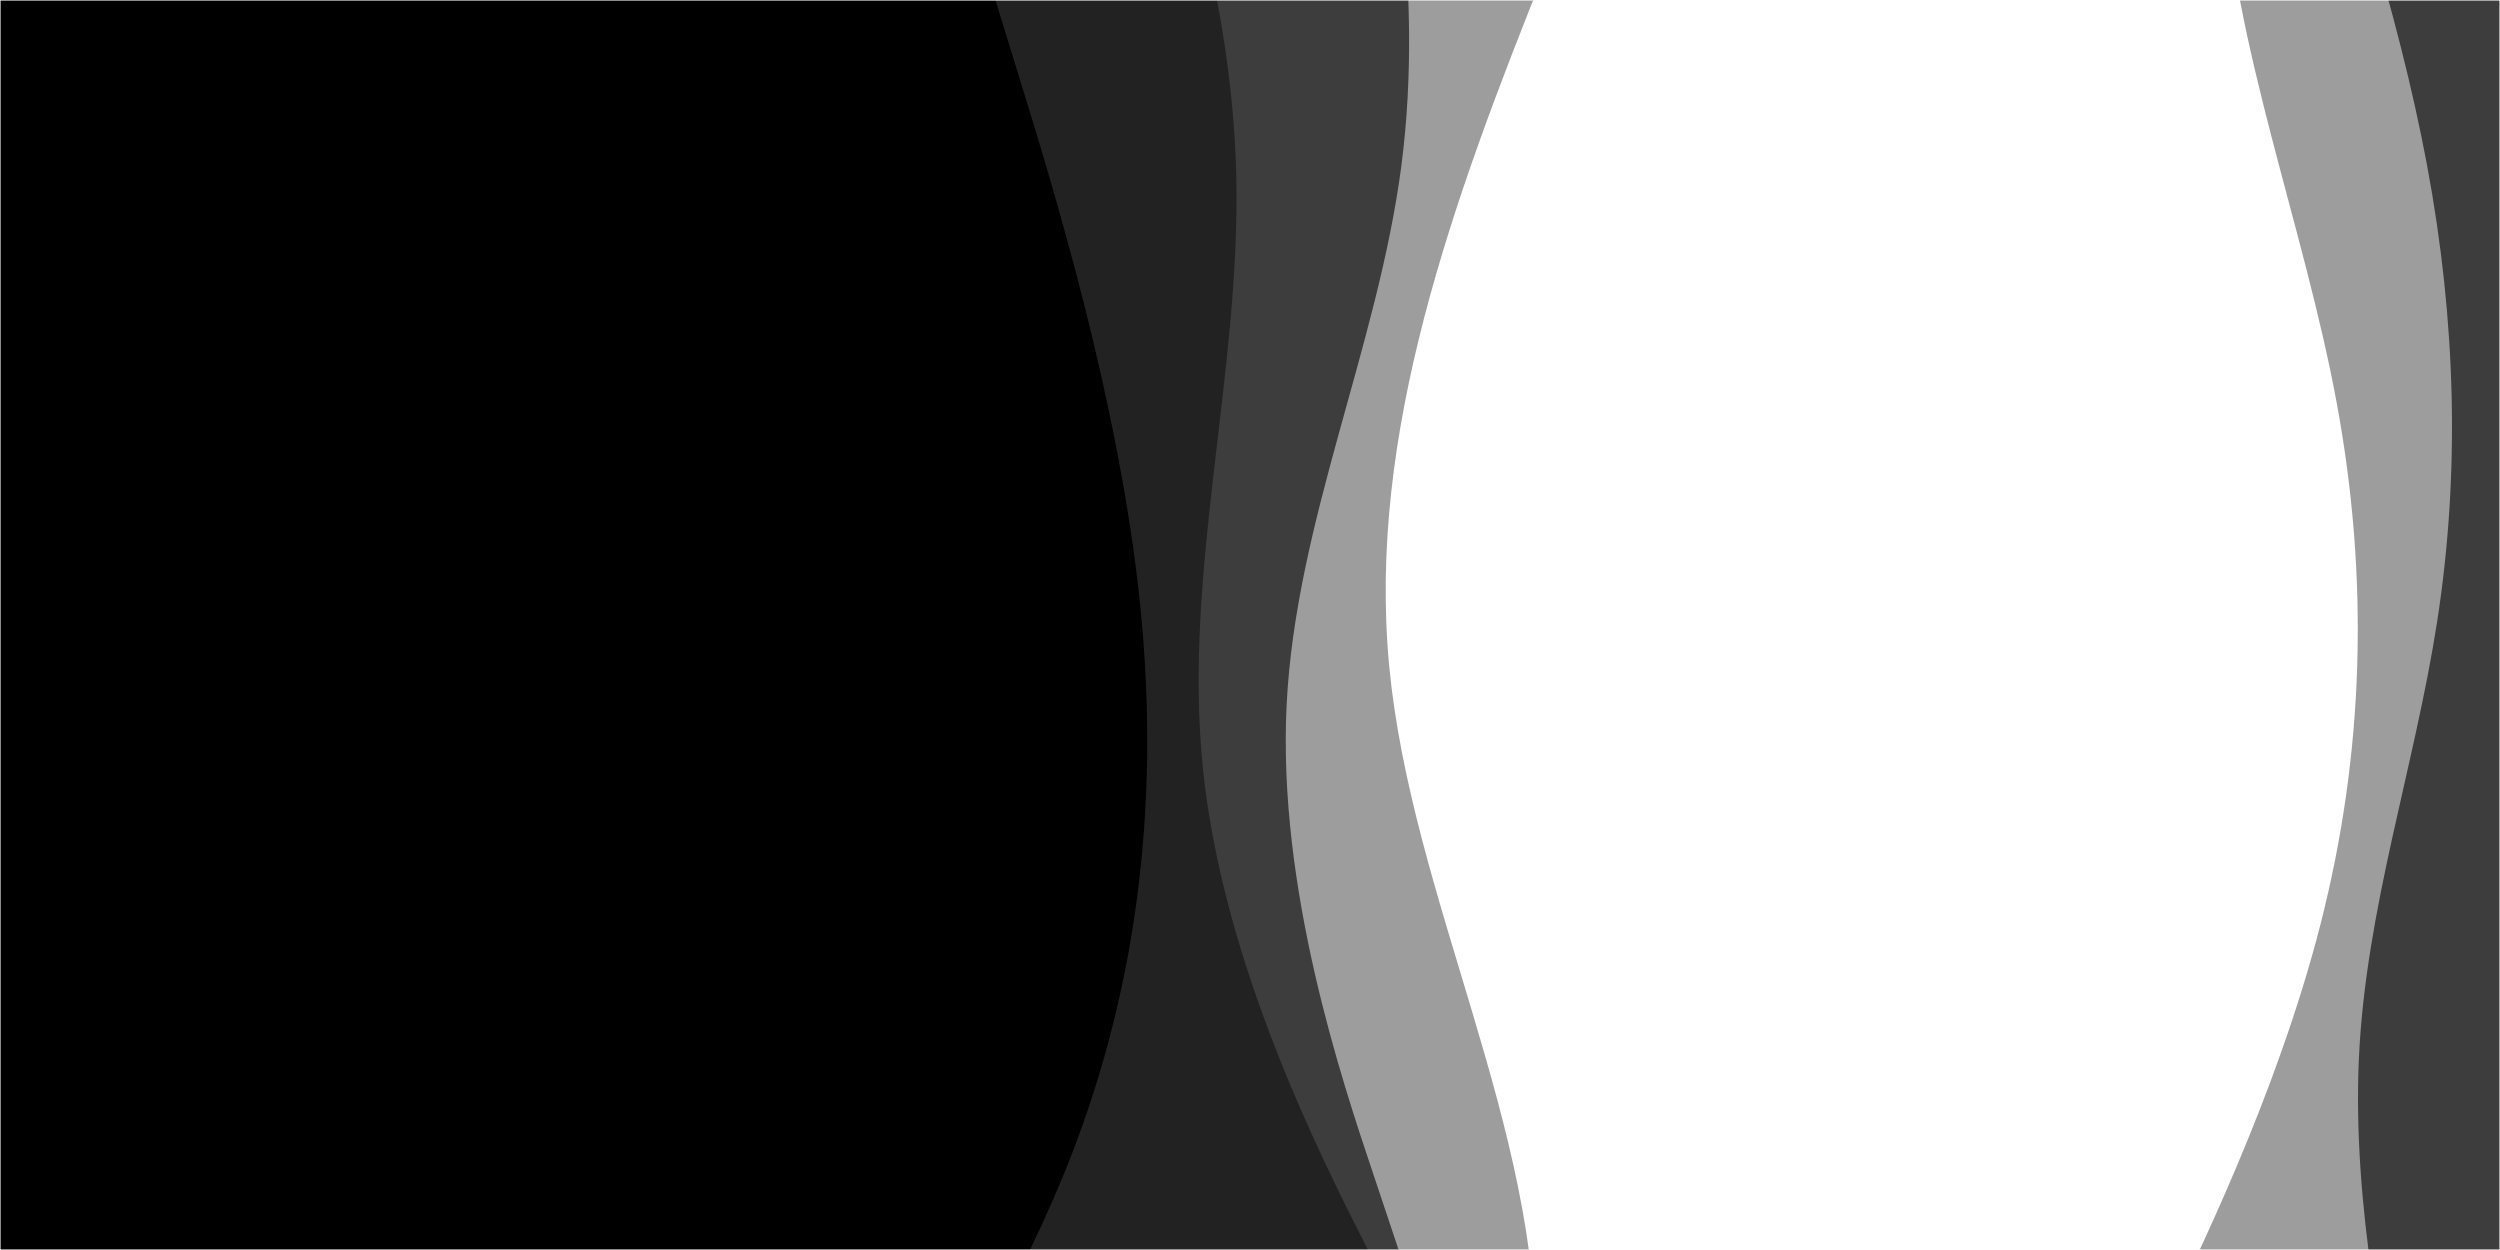 <?xml version="1.0" encoding="UTF-8"?> <svg xmlns="http://www.w3.org/2000/svg" width="900" height="450" fill="none" viewBox="0 0 900 450"><g clip-path="url(#a)"><mask id="b" width="900" height="450" x="0" y="0" maskUnits="userSpaceOnUse" style="mask-type:luminance"><path fill="#fff" d="M0 0h900v450H0V0Z"></path></mask><g mask="url(#b)"><mask id="c" width="900" height="450" x="0" y="0" maskUnits="userSpaceOnUse" style="mask-type:luminance"><path fill="#fff" d="M0 0h900v450H0V0Z"></path></mask><g mask="url(#c)"><path fill="#3D3D3D" fill-opacity=".5" d="m451.086 742.136 25.008-42.238c25.014-42.012 75.031-126.488 76.763-210.155 1.733-83.67-44.82-166.532-52.745-249.994-7.923-83.464 22.782-167.525 56.703-251.88 33.919-84.355 71.055-169 89.617-211.547L665-266l-253.21 5.395-28.223 42.529C355.346-175.325 298.898-90.269 248.884-5.57c-50.014 84.697-93.594 169.035-85.669 252.497 7.923 83.462 67.351 166.05 62.401 249.787-4.951 83.738-74.282 168.623-108.952 210.842L82 750l369.086-7.864Z"></path><path fill="#3D3D3D" d="m158.328 416.116 11.25-31.726c11.238-31.548 33.738-94.996 47.505-159.653 13.766-64.657 18.798-130.52 15.07-197.242-3.729-66.72-16.218-134.299-14.699-200.398 1.52-66.105 17.048-130.729 24.827-163.217l7.764-32.312 190.117 22.437 7.982 34.169c7.968 34.346 23.93 102.69 38.157 170.649 14.225 67.958 26.716 135.538 18.198 200.812-8.518 65.275-38.044 128.25-41.313 194.144-3.27 65.895 19.717 134.712 31.224 168.946l11.494 34.408-347.576-41.017Z"></path><path fill="#222" d="m140.79 498.917 6.666-35.495c6.681-35.306 20.014-106.294 24.037-177.118 4.022-70.823-1.265-141.48-15.833-211.596-14.568-70.116-38.418-139.69-47.41-210.018-8.99-70.329-3.124-141.411-.203-177.14l2.933-35.541 202.027-7.685 13.799 34.903c13.813 35.091 41.41 104.903 67.133 174.593 25.723 69.69 49.573 139.265 51.128 209.875 1.554 70.61-19.186 142.259-12.054 212.658 7.131 70.398 42.136 139.549 59.625 173.935l17.502 34.575-369.35 14.053v.001Z"></path><path fill="#000" fill-rule="evenodd" d="M25-66c75 17 330.007 55.113 330.007 55.113l12.011 39.042c12.037 38.86 36.061 116.95 43.49 190.106 7.426 73.152-1.748 141.373-27.467 204.298-9.901 24.222-22.253 47.661-34.606 71.093-19.73 37.44-39.458 74.865-49.161 115.454-15.714 65.734-5.143 139.767.209 177.27l.064.445 5.36 37.179L-50 714.475S-50-83 25-66Z" clip-rule="evenodd"></path><path fill="#3D3D3D" fill-opacity=".5" d="m761.234 513.193 14.654-29.921c14.649-29.757 43.957-89.601 59.569-150.831 15.612-61.232 17.529-123.847 5.738-187.518-11.789-63.67-37.286-128.396-40.855-191.334-3.569-62.938 14.788-124.091 23.972-154.834l9.178-30.577 297.78 26.514 15.47 32.773c15.47 32.935 46.45 98.48 74.67 163.615 28.24 65.134 53.73 129.858 46.35 191.821-7.4 61.965-47.68 121.167-46.86 183.859.85 62.695 42.77 128.883 63.75 161.809l20.98 33.096-544.396-48.472Z"></path><path fill="#3D3D3D" d="m823.227-114.098 9.983 29.257c9.975 29.107 29.934 87.617 40.519 144.277 10.595 56.664 11.825 111.482 3.671 164.159-8.143 52.681-25.662 103.224-28.184 157.099-2.524 53.874 9.938 111.08 16.179 139.829l6.23 28.605 203.625 43.287 10.63-25.018c10.62-25.164 31.88-75.202 51.28-125.489 19.39-50.291 36.9-100.832 31.94-156.301-4.98-55.469-32.44-115.861-31.79-170.135.66-54.273 29.42-102.424 43.81-126.355l14.38-24.076-372.273-79.139Z"></path></g></g></g><defs><clipPath id="a"><path fill="#fff" d="M0 0h900v450H0z"></path></clipPath></defs></svg> 